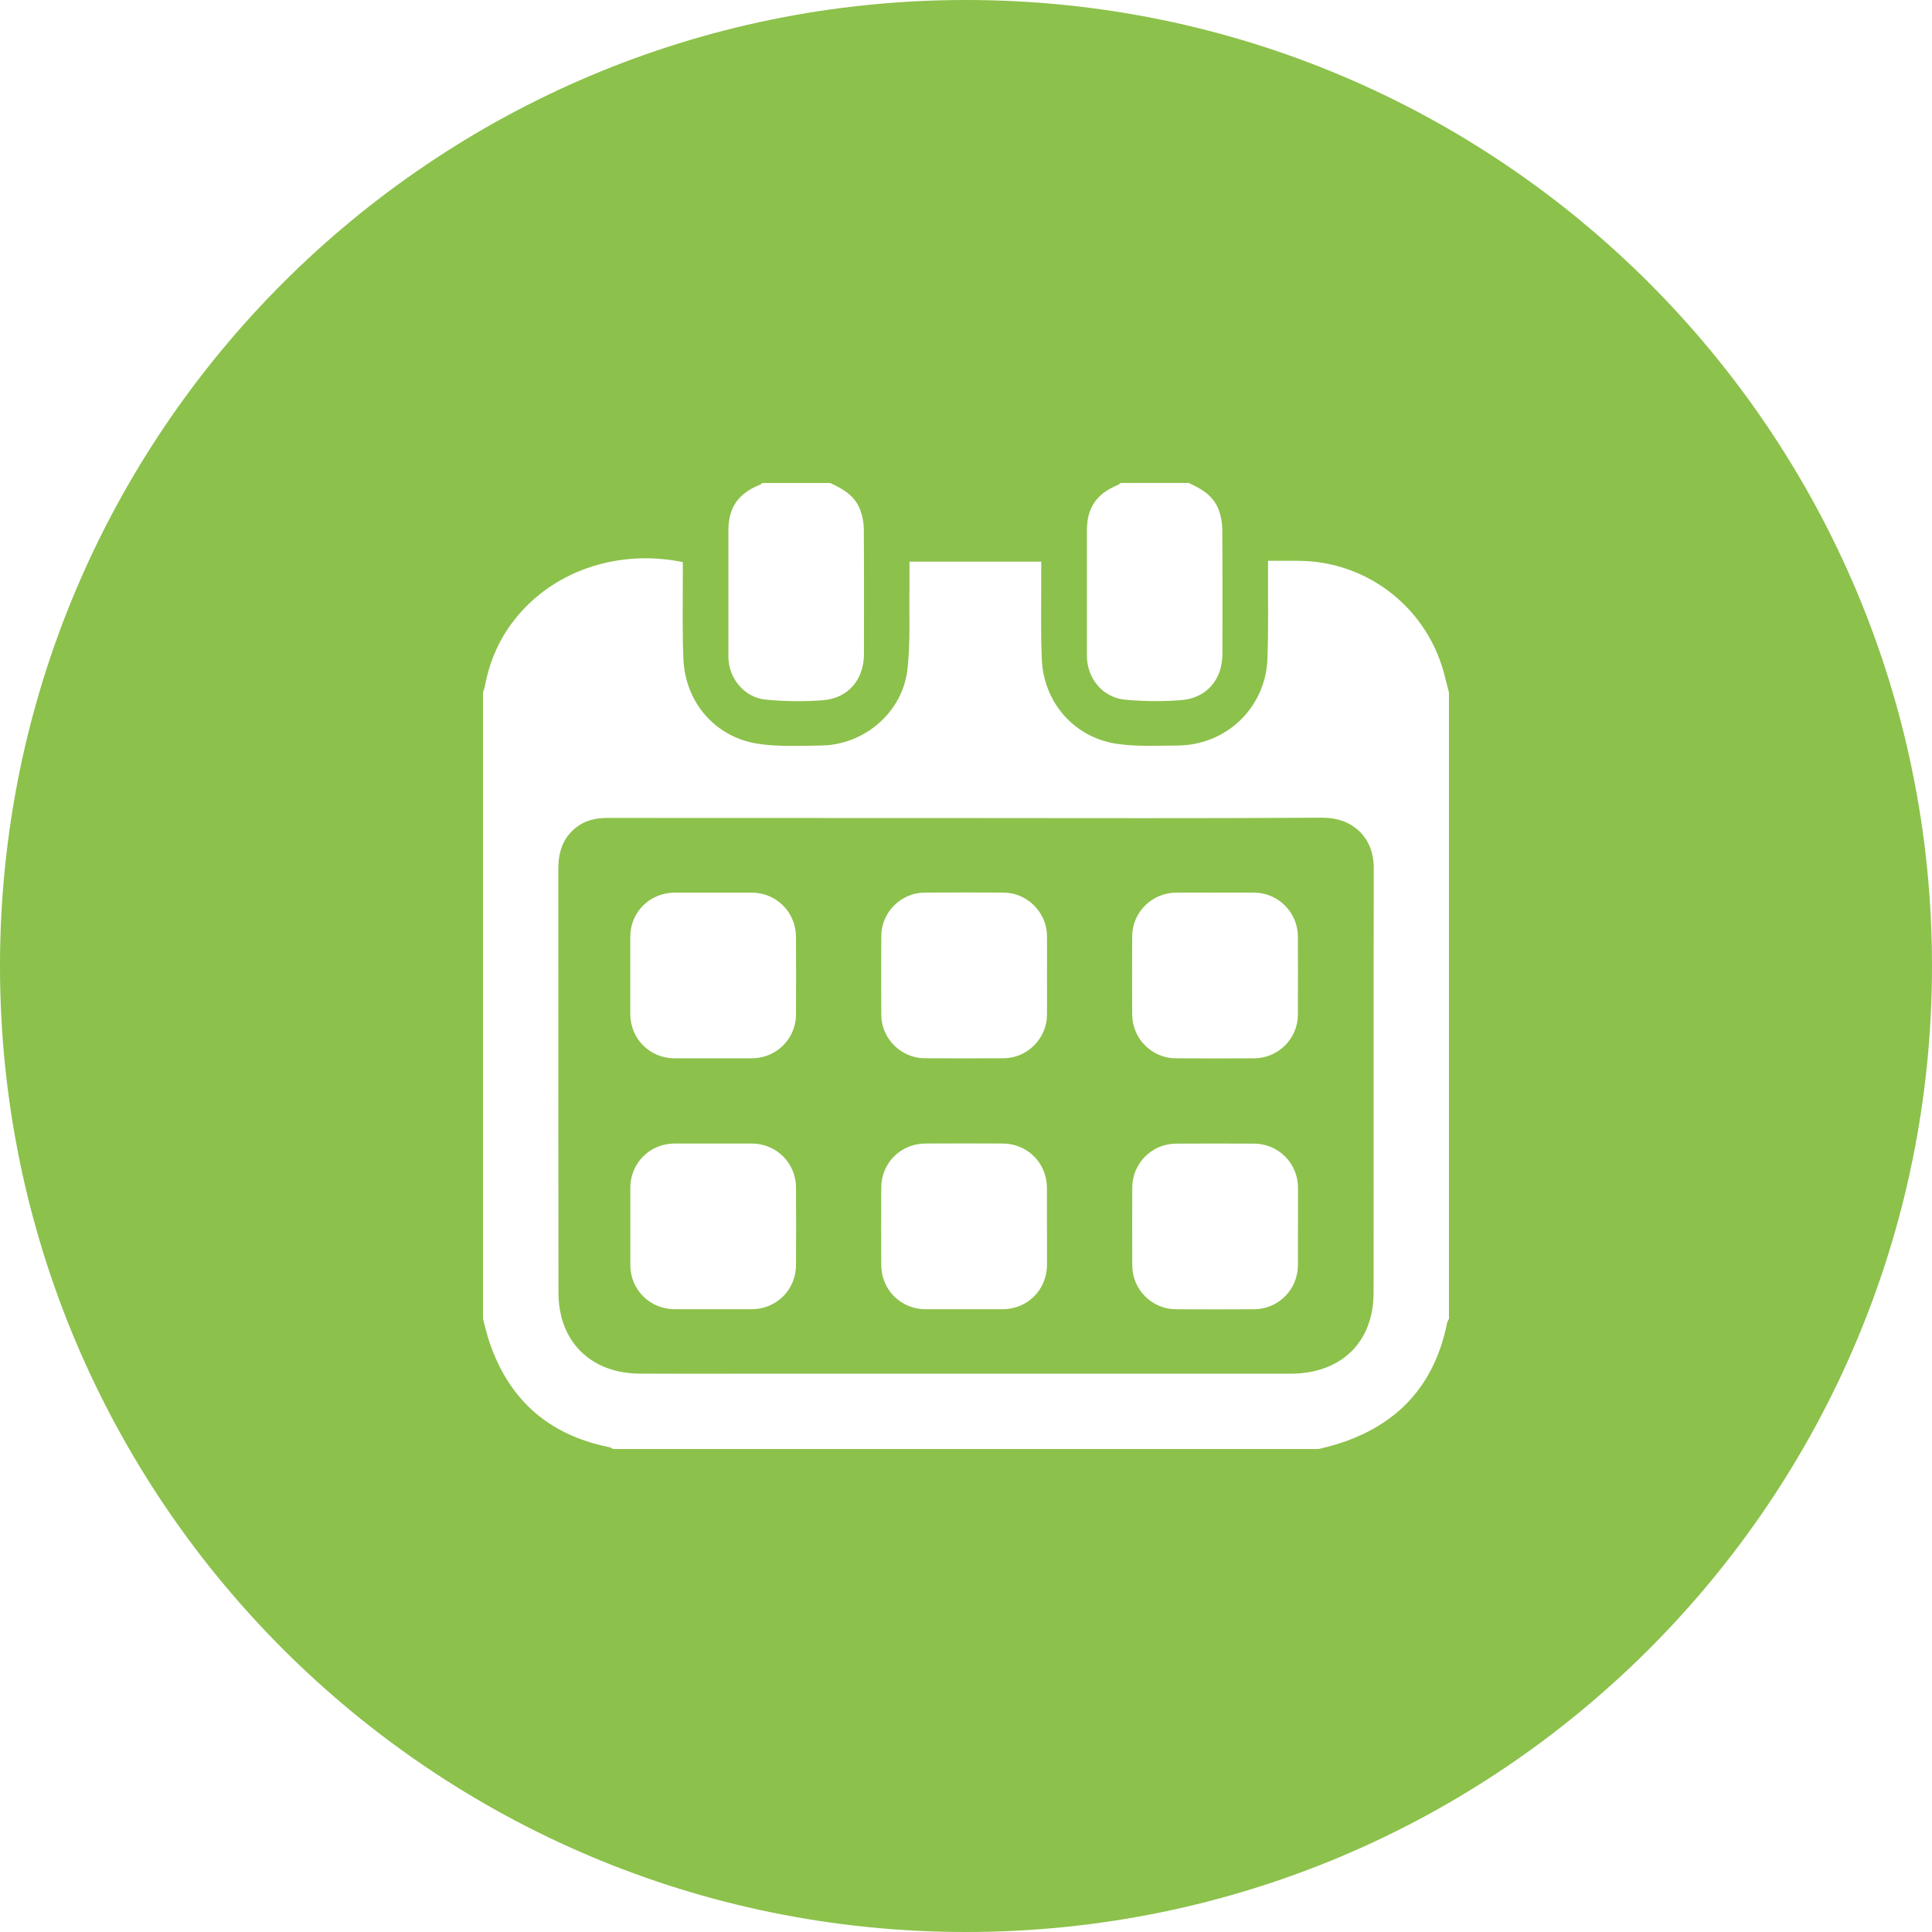 <?xml version="1.0" encoding="utf-8"?><svg baseProfile="tiny" xmlns="http://www.w3.org/2000/svg" width="52" height="52" viewBox="0 0 52 52"><path fill-rule="evenodd" fill="#8CC14B" d="M26 0C11.64 0 0 11.64 0 26s11.64 26 26 26 26-11.64 26-26S40.36 0 26 0zm3.254 14.28c0-.613.258-.99.832-1.227.028-.012.053-.035.078-.054h1.828c.352.157.678.35.814.736.055.156.09.327.092.49.008 1.125.004 2.25.004 3.373 0 .685-.42 1.19-1.104 1.246-.502.04-1.015.035-1.517-.012-.603-.056-1.026-.575-1.027-1.185v-3.37zm-8.817-1.226c.03-.012.053-.035.08-.054h1.827c.35.158.677.352.814.737.055.156.09.327.092.49.008 1.125.004 2.25.004 3.373 0 .686-.42 1.193-1.104 1.247-.51.04-1.03.032-1.542-.017-.578-.056-1-.576-1.003-1.154-.002-1.133 0-2.266 0-3.397 0-.613.258-.99.832-1.226zM39 35.496c-.018.036-.043.07-.05.107-.338 1.686-1.34 2.767-2.976 3.27-.158.05-.318.085-.48.127h-18.99c-.036-.017-.07-.043-.108-.05-1.685-.338-2.767-1.34-3.27-2.976-.047-.158-.084-.32-.126-.48V18.638c.02-.064.043-.127.055-.192.1-.53.29-1.023.583-1.475.98-1.5 2.85-2.23 4.74-1.842v.27c.003.778-.017 1.56.016 2.336.05 1.17.853 2.104 2.004 2.283.555.086 1.13.054 1.696.048 1.17-.012 2.206-.897 2.332-2.065.08-.73.04-1.47.053-2.205.002-.226 0-.452 0-.68h3.546v.35c.004.762-.018 1.524.016 2.284.05 1.15.86 2.087 1.994 2.266.538.084 1.096.052 1.645.05 1.32-.002 2.382-1.013 2.433-2.33.03-.787.012-1.575.016-2.362v-.28h.798c1.898 0 3.535 1.3 3.972 3.155.03.13.067.26.1.39v16.856zm-3.402-13.488c-3.19.022-6.38.01-9.57.01-3.225 0-6.45 0-9.673-.003-.315 0-.603.06-.854.26-.363.288-.474.68-.474 1.123 0 3.8 0 7.6.004 11.398 0 .218.024.44.08.65.245.948 1.037 1.52 2.104 1.525.93.006 1.862.002 2.792.002H34.73c1.365 0 2.236-.84 2.24-2.174.005-3.81-.004-7.616.005-11.424.004-.865-.6-1.37-1.377-1.366zm-14.173 12.04c-.002.665-.525 1.187-1.19 1.19-.355.002-.71 0-1.065 0-.338 0-.677.002-1.015 0-.665-.004-1.188-.525-1.19-1.19-.002-.693-.002-1.387 0-2.08.002-.665.525-1.188 1.19-1.19.693-.002 1.387-.002 2.08 0 .665.003 1.188.525 1.19 1.19.003.693.003 1.386 0 2.08zm0-6.75c-.002.662-.526 1.184-1.193 1.187-.693.002-1.386.002-2.08 0-.664-.003-1.186-.526-1.188-1.193-.002-.693-.002-1.387 0-2.08.002-.663.526-1.184 1.192-1.187.347-.002.693 0 1.04 0s.693-.002 1.04 0c.664.004 1.185.527 1.188 1.193.004.692.004 1.386 0 2.08zm6.755 5.712c0 .347.002.693 0 1.04-.004.664-.526 1.186-1.193 1.188-.693.002-1.386.002-2.08 0-.665-.003-1.186-.526-1.188-1.192-.003-.693-.003-1.387 0-2.08 0-.664.525-1.186 1.19-1.188.694-.003 1.387-.003 2.08 0 .665.002 1.186.525 1.19 1.19.002.348 0 .695 0 1.042zm0-6.757c0 .354.003.71 0 1.065-.006.634-.53 1.16-1.164 1.165-.71.004-1.42.004-2.13 0-.634-.004-1.162-.53-1.166-1.163-.004-.71-.004-1.42 0-2.13.003-.635.53-1.162 1.163-1.166.71-.004 1.42-.004 2.13 0 .634.004 1.16.53 1.167 1.163.003.356 0 .71 0 1.066zm6.754 6.768c0 .348.002.694 0 1.04-.006.65-.53 1.175-1.178 1.178-.702.004-1.404.004-2.105 0-.647-.003-1.173-.528-1.176-1.177-.003-.7-.003-1.402 0-2.104.003-.648.528-1.174 1.177-1.177.703-.004 1.405-.004 2.106 0 .648.002 1.172.527 1.178 1.176.002.355 0 .71 0 1.065zm0-5.71c-.004.647-.53 1.17-1.18 1.174-.703.004-1.404.004-2.105 0-.65-.003-1.173-.53-1.176-1.18-.003-.7-.004-1.403 0-2.105.003-.647.53-1.17 1.18-1.175.347-.003.693 0 1.04 0 .355 0 .71-.003 1.064 0 .648.005 1.172.53 1.176 1.18.002.7.003 1.402 0 2.105z"/></svg>